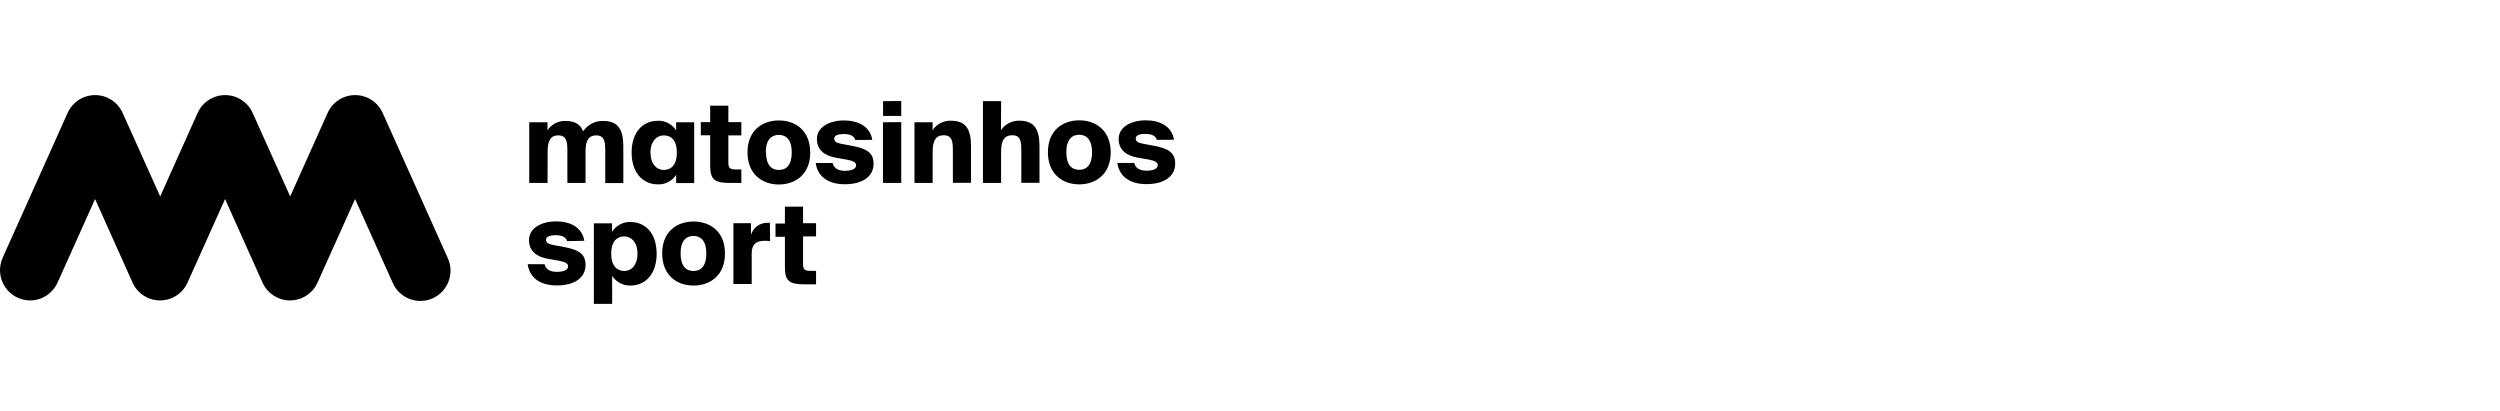<svg width="815" height="134" viewBox="0 0 815 134" fill="none" xmlns="http://www.w3.org/2000/svg">
<path d="M9.828 97.94C8.186 97.939 6.571 97.525 5.13 96.738C3.688 95.95 2.466 94.813 1.575 93.43C0.684 92.048 0.152 90.464 0.028 88.822C-0.096 87.18 0.192 85.534 0.865 84.032L22.044 36.814C22.822 35.082 24.082 33.612 25.673 32.58C27.264 31.549 29.118 31 31.012 31C32.907 31 34.761 31.549 36.352 32.58C37.943 33.612 39.203 35.082 39.981 36.814L52.217 64.041L64.428 36.814C65.206 35.082 66.466 33.612 68.057 32.58C69.647 31.549 71.502 31 73.396 31C75.291 31 77.145 31.549 78.736 32.58C80.327 33.612 81.587 35.082 82.364 36.814L94.601 64.041L106.812 36.814C107.589 35.082 108.849 33.612 110.44 32.58C112.031 31.549 113.886 31 115.78 31C117.675 31 119.529 31.549 121.12 32.58C122.711 33.612 123.971 35.082 124.748 36.814L145.927 84.032C146.485 85.218 146.802 86.502 146.86 87.812C146.917 89.121 146.713 90.429 146.261 91.658C145.808 92.888 145.116 94.014 144.224 94.973C143.333 95.931 142.26 96.701 141.068 97.239C139.876 97.776 138.589 98.07 137.282 98.103C135.976 98.136 134.676 97.908 133.458 97.431C132.241 96.955 131.13 96.24 130.192 95.328C129.253 94.416 128.505 93.326 127.991 92.121L115.755 64.885L103.518 92.121C102.74 93.853 101.479 95.323 99.888 96.354C98.296 97.385 96.442 97.934 94.547 97.934C92.653 97.934 90.798 97.385 89.207 96.354C87.616 95.323 86.355 93.853 85.576 92.121L73.376 64.885L61.139 92.121C60.363 93.854 59.103 95.325 57.513 96.356C55.922 97.388 54.068 97.937 52.174 97.937C50.279 97.937 48.425 97.388 46.835 96.356C45.244 95.325 43.985 93.854 43.208 92.121L30.997 64.885L18.761 92.121C17.983 93.855 16.722 95.326 15.13 96.358C13.538 97.391 11.683 97.94 9.787 97.94" fill="black"/>
<path d="M178.492 59.633H172.53V39.859H178.492V42.469C179.12 41.48 180.022 40.689 181.042 40.175C182.061 39.661 183.199 39.384 184.336 39.424C187.474 39.424 189.2 40.571 190.102 42.785C190.847 41.718 191.828 40.848 192.965 40.254C194.103 39.661 195.397 39.384 196.652 39.424C201.633 39.424 203.202 42.39 203.202 47.769V59.672H197.319V49.271C197.319 46.424 197.162 44.13 194.338 44.13C191.906 44.13 190.886 45.831 190.886 49.35V59.633H184.964V49.271C184.964 46.424 184.807 44.13 181.983 44.13C179.512 44.13 178.531 45.831 178.531 49.35L178.492 59.633ZM220.421 39.859H226.304V59.672H220.421V56.983C219.794 58.011 218.891 58.802 217.832 59.356C216.773 59.91 215.597 60.147 214.42 60.108C209.439 60.068 205.909 56.192 205.909 49.706C205.909 43.221 209.439 39.384 214.42 39.384C215.597 39.305 216.773 39.582 217.832 40.136C218.891 40.689 219.754 41.52 220.421 42.509V39.859ZM212.067 49.746C212.067 53.424 214.028 55.401 216.381 55.401C218.735 55.401 220.656 53.819 220.656 49.746C220.656 45.672 218.735 44.13 216.381 44.13C214.028 44.13 212.027 46.147 212.027 49.746H212.067ZM231.482 34.441H237.444V39.819H241.68V44.13H237.444V52.989C237.444 54.887 237.993 55.243 239.993 55.243H241.68V59.633H237.914C233.129 59.633 231.521 58.684 231.521 54.057V44.09H228.462V39.819H231.521V34.441H231.482ZM264.154 49.667C264.154 56.864 259.251 60.147 253.917 60.147C248.583 60.147 243.68 56.864 243.68 49.667C243.68 42.469 248.583 39.266 253.917 39.266C259.291 39.266 264.115 42.509 264.115 49.667H264.154ZM249.72 49.667C249.72 53.819 251.525 55.401 253.917 55.401C256.349 55.401 258.114 53.819 258.114 49.667C258.114 45.514 256.231 43.972 253.917 43.972C251.603 43.972 249.642 45.435 249.642 49.667H249.72ZM278.824 45.633C278.431 44.17 276.902 43.695 275.058 43.695C273.176 43.695 271.96 44.17 271.96 45.158C271.96 46.147 272.626 46.582 274.313 46.898L277.921 47.571C282.589 48.441 284.785 49.864 284.785 53.345C284.785 57.774 280.863 60.068 275.411 60.068C270.273 60.068 266.586 57.814 265.919 53.147H271.41C271.96 55.085 273.45 55.678 275.49 55.678C277.529 55.678 279.098 55.085 279.098 53.898C279.098 53.028 278.353 52.475 276.078 52.04L272.626 51.447C268.9 50.814 266.312 48.915 266.312 45.356C266.312 41.401 270.391 39.266 275.176 39.266C279.608 39.266 283.609 41.085 284.354 45.593L278.824 45.633ZM293.807 32.938V37.802H287.884V32.977L293.807 32.938ZM293.807 39.819V59.633H287.845V39.859L293.807 39.819ZM304.004 42.429C304.671 41.441 305.573 40.65 306.632 40.096C307.691 39.582 308.868 39.305 310.006 39.345C314.987 39.345 316.556 42.311 316.556 47.689V59.593H310.633V49.232C310.633 46.384 310.515 44.09 307.652 44.09C305.103 44.09 304.044 45.791 304.044 49.469V59.633H298.121V39.859H304.044L304.004 42.429ZM326.322 42.429C326.989 41.441 327.891 40.65 328.95 40.096C330.009 39.582 331.186 39.305 332.323 39.345C337.304 39.345 338.873 42.311 338.873 47.689V59.593H332.951V49.232C332.951 46.384 332.872 44.09 330.009 44.09C327.381 44.09 326.361 45.791 326.361 49.469V59.633H320.439V32.977H326.361L326.322 42.429ZM362.093 49.627C362.093 56.825 357.19 60.108 351.856 60.108C346.483 60.108 341.619 56.825 341.619 49.627C341.619 42.429 346.522 39.226 351.856 39.226C357.19 39.226 362.093 42.509 362.093 49.627ZM347.62 49.627C347.62 53.78 349.424 55.362 351.817 55.362C354.249 55.362 356.014 53.78 356.014 49.627C356.014 45.475 354.131 43.932 351.817 43.932C349.503 43.932 347.62 45.435 347.62 49.627ZM377.115 45.593C376.723 44.13 375.194 43.656 373.35 43.656C371.467 43.656 370.251 44.13 370.251 45.119C370.251 46.108 370.918 46.542 372.644 46.859L376.253 47.531C380.92 48.401 383.116 49.825 383.116 53.305C383.116 57.735 379.194 60.028 373.742 60.028C368.604 60.028 364.917 57.774 364.25 53.108H369.742C370.291 55.045 371.742 55.639 373.821 55.639C375.9 55.639 377.429 55.045 377.429 53.859C377.429 52.989 376.684 52.435 374.409 52L370.957 51.407C367.231 50.774 364.682 48.876 364.682 45.316C364.682 41.362 368.761 39.226 373.546 39.226C377.978 39.226 381.979 41.045 382.724 45.554L377.115 45.593Z" fill="black"/>
<path d="M184.885 78.616C184.493 77.153 182.963 76.678 181.12 76.678C179.237 76.678 178.021 77.153 178.021 78.141C178.021 79.13 178.688 79.565 180.414 79.881L184.022 80.554C188.69 81.424 190.886 82.847 190.886 86.328C190.886 90.796 186.964 93.051 181.512 93.051C176.374 93.051 172.687 90.796 172.02 86.13H177.511C178.06 88.028 179.512 88.621 181.59 88.621C183.669 88.621 185.199 88.028 185.199 86.842C185.199 85.972 184.454 85.418 182.179 84.983L178.727 84.39C175.001 83.757 172.451 81.859 172.451 78.299C172.451 74.345 176.491 72.169 181.316 72.169C185.748 72.169 189.749 73.989 190.494 78.497L184.885 78.616Z" fill="black"/>
<path d="M199.555 75.492C200.221 74.503 201.084 73.712 202.143 73.158C203.163 72.605 204.34 72.328 205.516 72.368C210.537 72.368 214.067 76.243 214.067 82.689C214.067 89.175 210.537 93.091 205.516 93.091C204.34 93.13 203.202 92.853 202.143 92.3C201.124 91.746 200.221 90.955 199.555 89.966V99.062H193.593V72.802H199.515V75.492H199.555ZM199.241 82.689C199.241 86.723 201.202 88.345 203.516 88.345C205.869 88.345 207.831 86.368 207.831 82.689C207.831 79.012 205.83 77.074 203.516 77.074C201.202 77.074 199.241 78.616 199.241 82.689Z" fill="black"/>
<path d="M236.345 82.611C236.345 89.808 231.442 93.091 226.108 93.091C220.735 93.091 215.871 89.808 215.871 82.611C215.871 75.413 220.774 72.21 226.108 72.21C231.442 72.21 236.345 75.452 236.345 82.611ZM221.872 82.611C221.872 86.763 223.676 88.345 226.069 88.345C228.501 88.345 230.266 86.763 230.266 82.611C230.266 78.458 228.383 76.916 226.069 76.916C223.755 76.916 221.872 78.379 221.872 82.611Z" fill="black"/>
<path d="M251.054 78.616C250.505 78.537 249.955 78.497 249.406 78.497C246.543 78.497 245.053 79.565 245.053 82.65V92.576H239.091V72.763H244.817V76.559C245.17 75.412 245.876 74.424 246.818 73.712C247.759 73 248.896 72.644 250.073 72.644H250.505C250.661 72.604 250.818 72.604 250.975 72.644L251.054 78.616Z" fill="black"/>
<path d="M255.878 67.384H261.8V72.763H266.036V77.073H261.8V86.051C261.8 87.949 262.389 88.305 264.35 88.305H266.036V92.695H262.271C257.486 92.695 255.878 91.746 255.878 87.119V77.192H252.818V72.882H255.878V67.384Z" fill="black"/>
</svg>
